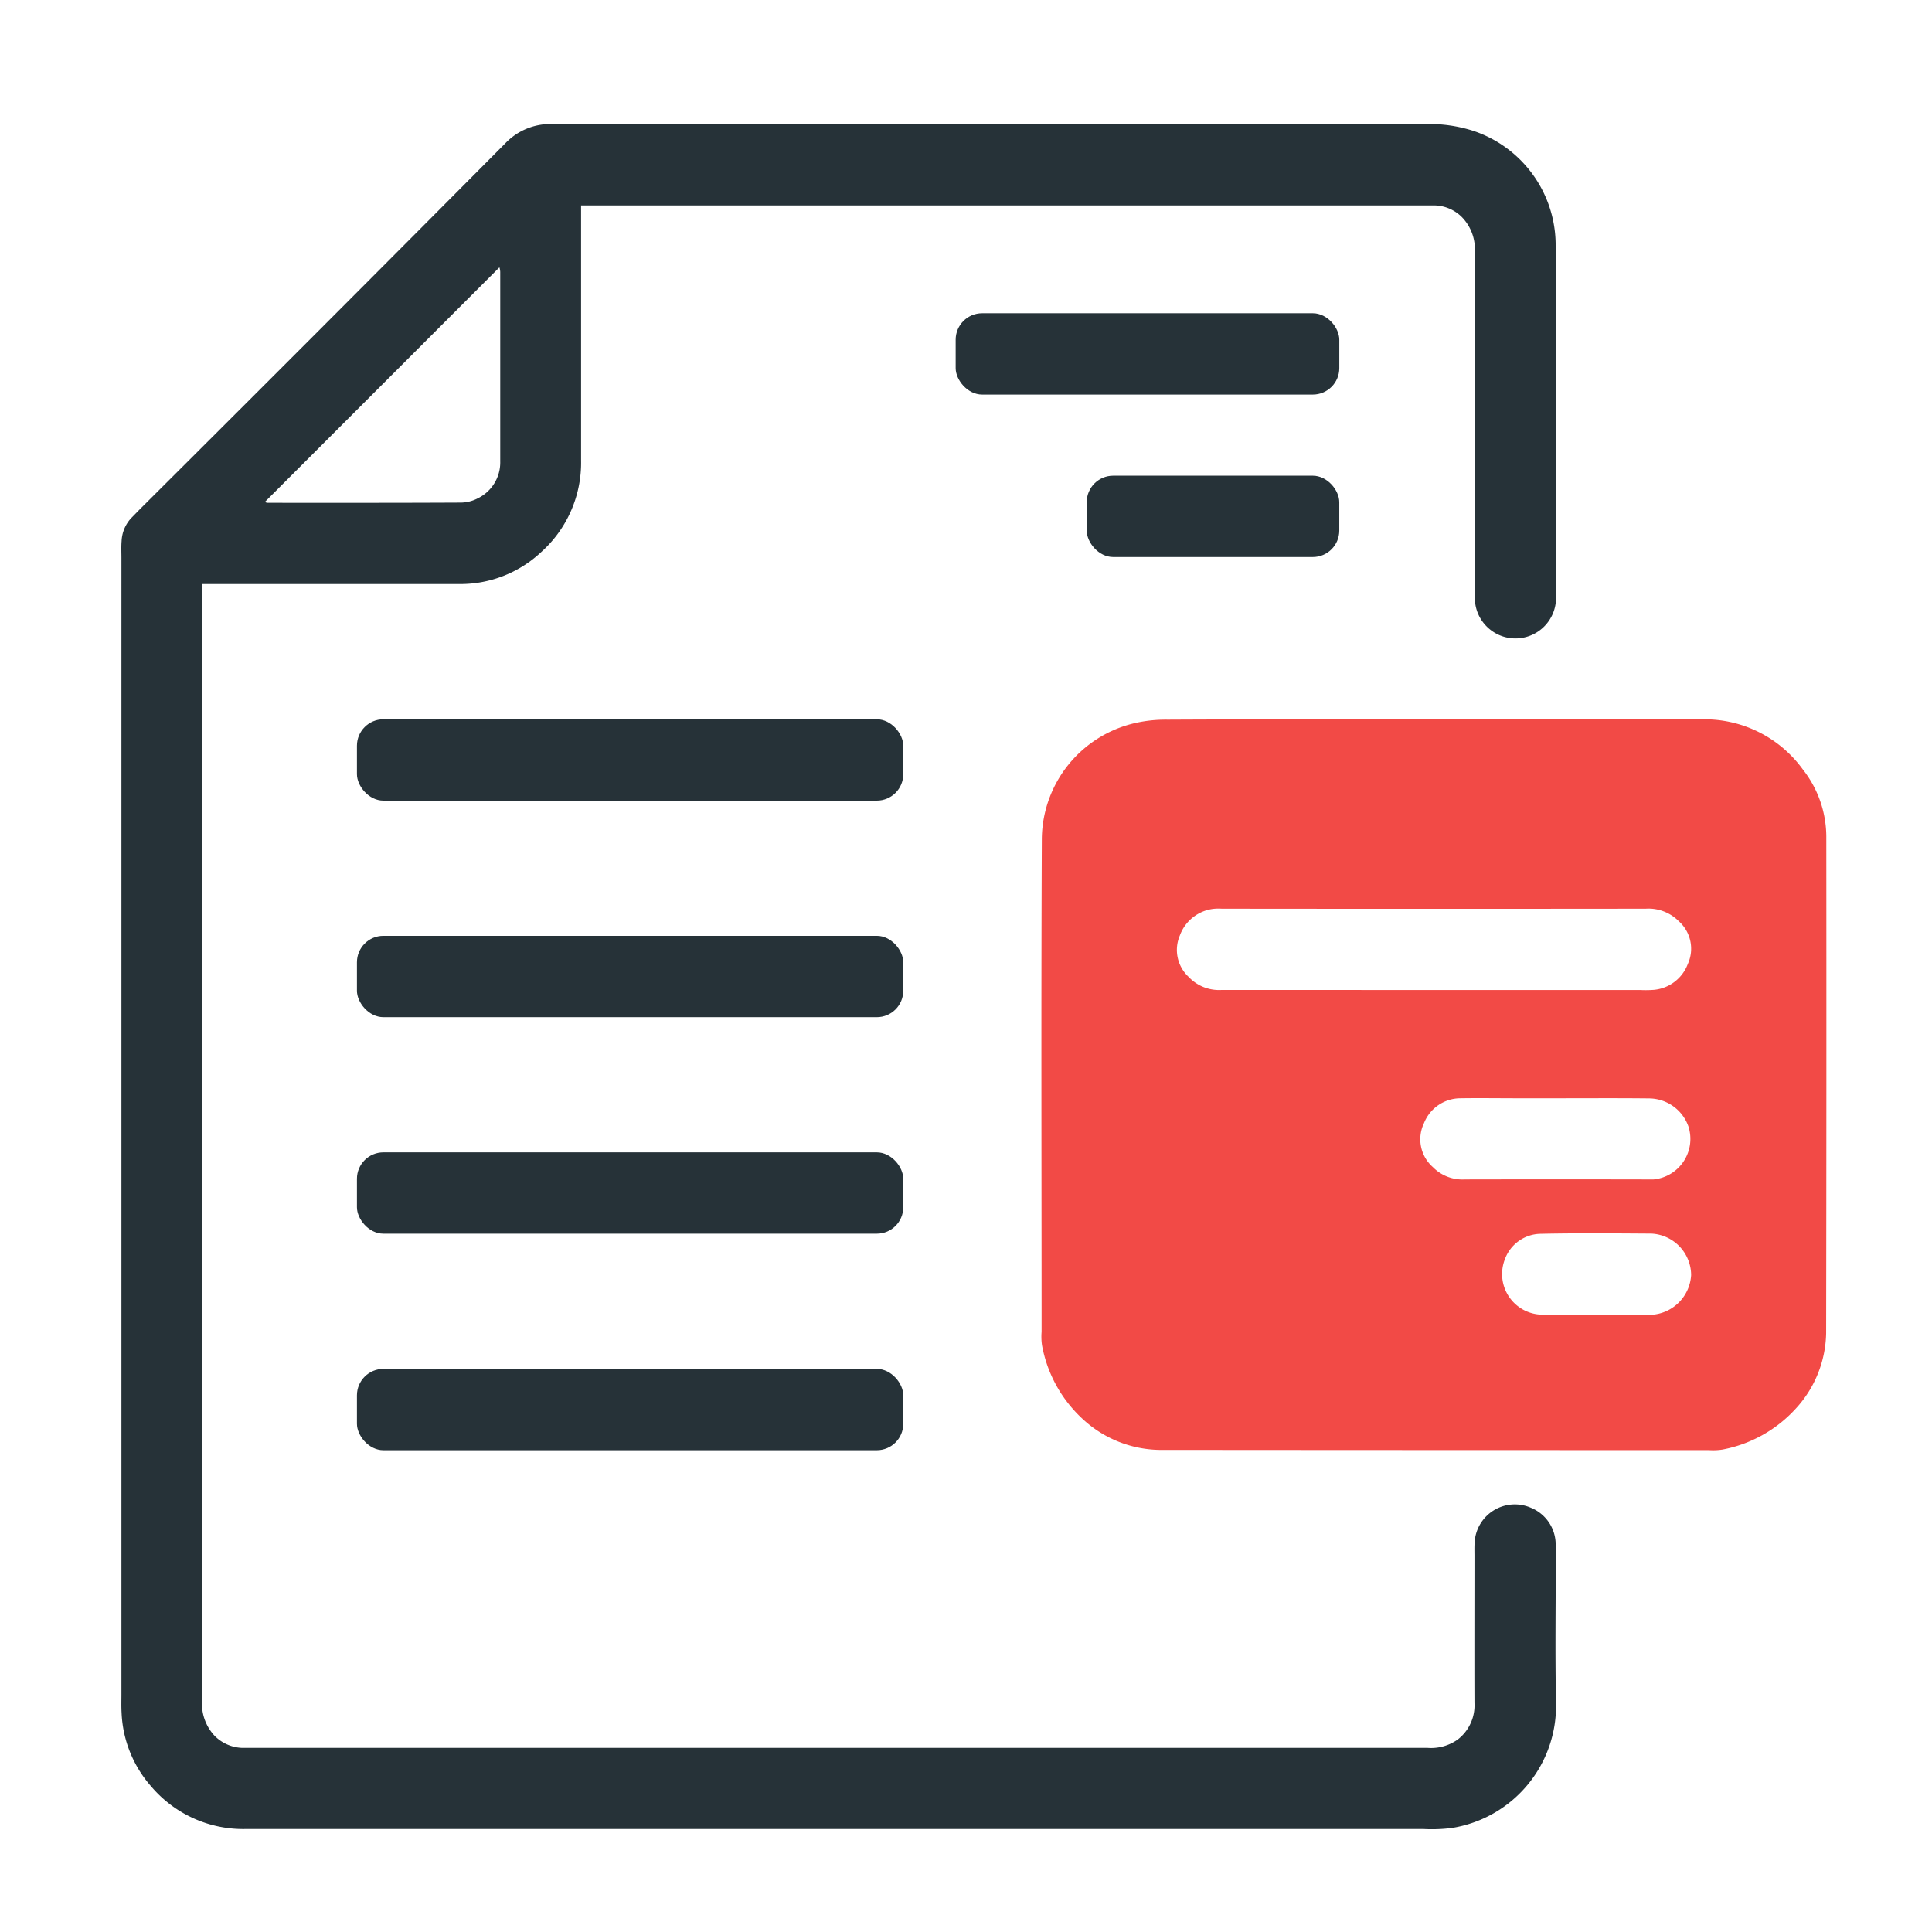 <svg xmlns="http://www.w3.org/2000/svg" width="72" height="72" viewBox="0 0 72 72"><defs><style>.a{fill:#dedede;opacity:0;}.b{fill:#f24a46;}.c{fill:#263238;}</style></defs><g transform="translate(-0.078)"><rect class="a" width="72" height="72" rx="12" transform="translate(0.078)"></rect><g transform="translate(-8.051 -6.877)"><path class="b" d="M49.626,25.935c3.319,0,6.638.006,9.957,0a4.521,4.521,0,0,1,3.763,1.873,4.065,4.065,0,0,1,.87,2.48q.009,9.263-.006,18.526a4.263,4.263,0,0,1-1.142,2.82,4.929,4.929,0,0,1-2.726,1.515,2.279,2.279,0,0,1-.5.02q-10.24,0-20.482-.008a4.31,4.31,0,0,1-2.873-1.166,4.944,4.944,0,0,1-1.5-2.735,2.278,2.278,0,0,1-.015-.5c0-6.134-.02-12.268.009-18.4a4.471,4.471,0,0,1,3.451-4.281,5.116,5.116,0,0,1,1.235-.132C42.988,25.93,46.307,25.935,49.626,25.935Zm-.02,10.087h7.68a4.213,4.213,0,0,0,.5-.006,1.494,1.494,0,0,0,1.268-.962,1.369,1.369,0,0,0-.332-1.592,1.586,1.586,0,0,0-1.235-.47q-7.9.009-15.8,0a1.8,1.8,0,0,0-.315.006,1.524,1.524,0,0,0-1.246.988,1.37,1.37,0,0,0,.32,1.541,1.557,1.557,0,0,0,1.228.493C44.317,36.019,44.892,36.02,49.606,36.022Zm4.565,4.035c-.482,0-.963,0-1.446,0-.713,0-1.426-.011-2.137,0a1.463,1.463,0,0,0-1.363.922,1.382,1.382,0,0,0,.333,1.646,1.537,1.537,0,0,0,1.179.456q3.395-.007,6.79,0c.085,0,.167,0,.252,0a1.517,1.517,0,0,0,1.3-1.971,1.567,1.567,0,0,0-1.454-1.048C56.477,40.049,55.323,40.057,54.171,40.057Zm1.464,8.068h2.011l.063,0a1.575,1.575,0,0,0,1.47-1.483A1.558,1.558,0,0,0,57.7,45.1c-1.381-.009-2.764-.022-4.146.008a1.442,1.442,0,0,0-1.323.965,1.514,1.514,0,0,0,1.392,2.048C54.3,48.125,54.965,48.123,55.635,48.125Z" transform="translate(11.974 7.75)"></path><path class="c" d="M66.109,64.7a3.1,3.1,0,0,0-.009-.378,1.482,1.482,0,0,0-.916-1.254,1.5,1.5,0,0,0-2.1,1.289c-.012.167-.006.335-.006.5,0,1.827-.006,3.657,0,5.484a1.608,1.608,0,0,1-.63,1.368,1.719,1.719,0,0,1-1.125.306q-21.935,0-43.871,0c-.1,0-.211,0-.315,0a1.524,1.524,0,0,1-1.006-.444,1.752,1.752,0,0,1-.467-1.38q.009-20.547,0-41.1v-.449h1.308c2.752,0,5.505,0,8.257,0a4.4,4.4,0,0,0,3.078-1.2,4.47,4.47,0,0,0,1.477-3.4q0-4.411,0-8.824v-.685H61.252c.126,0,.252,0,.378,0a1.486,1.486,0,0,1,.957.412,1.71,1.71,0,0,1,.5,1.364q-.012,6.207,0,12.417a5.362,5.362,0,0,0,.011.567,1.513,1.513,0,0,0,3.016-.244c0-4.37.012-8.741-.011-13.111a4.489,4.489,0,0,0-3.056-4.181,5.347,5.347,0,0,0-1.79-.257q-16.265.007-32.526,0a2.32,2.32,0,0,0-1.781.728q-6.753,6.8-13.54,13.558c-.135.134-.264.27-.4.407a1.349,1.349,0,0,0-.35.85c-.017.209-.006.423-.006.63V70.019c0,.23-.008.462.006.693a4.425,4.425,0,0,0,1.1,2.737,4.5,4.5,0,0,0,3.543,1.59q5.331,0,10.663,0H61.171l-.014,0h.014A5.888,5.888,0,0,0,62.239,75a4.606,4.606,0,0,0,3.877-4.689C66.08,68.438,66.109,66.568,66.109,64.7ZM26.74,16.84a.628.628,0,0,1,.031.172q0,3.531,0,7.059a1.487,1.487,0,0,1-.827,1.372,1.4,1.4,0,0,1-.653.164c-2.4.012-4.791.009-7.186.008A.233.233,0,0,1,18,25.583Q22.361,21.222,26.74,16.84Z" transform="translate(0 0)"></path><rect class="c" width="14.297" height="3.031" rx="0.986" transform="translate(43.744 18.551)"></rect><rect class="c" width="9.412" height="3.031" rx="0.986" transform="translate(48.628 24.605)"></rect><rect class="c" width="20.36" height="3.031" rx="0.986" transform="translate(21.431 33.683)"></rect><rect class="c" width="20.36" height="3.031" rx="0.986" transform="translate(21.431 41.753)"></rect><rect class="c" width="20.36" height="3.031" rx="0.986" transform="translate(21.431 49.822)"></rect><rect class="c" width="20.36" height="3.031" rx="0.986" transform="translate(21.431 57.892)"></rect></g></g></svg>